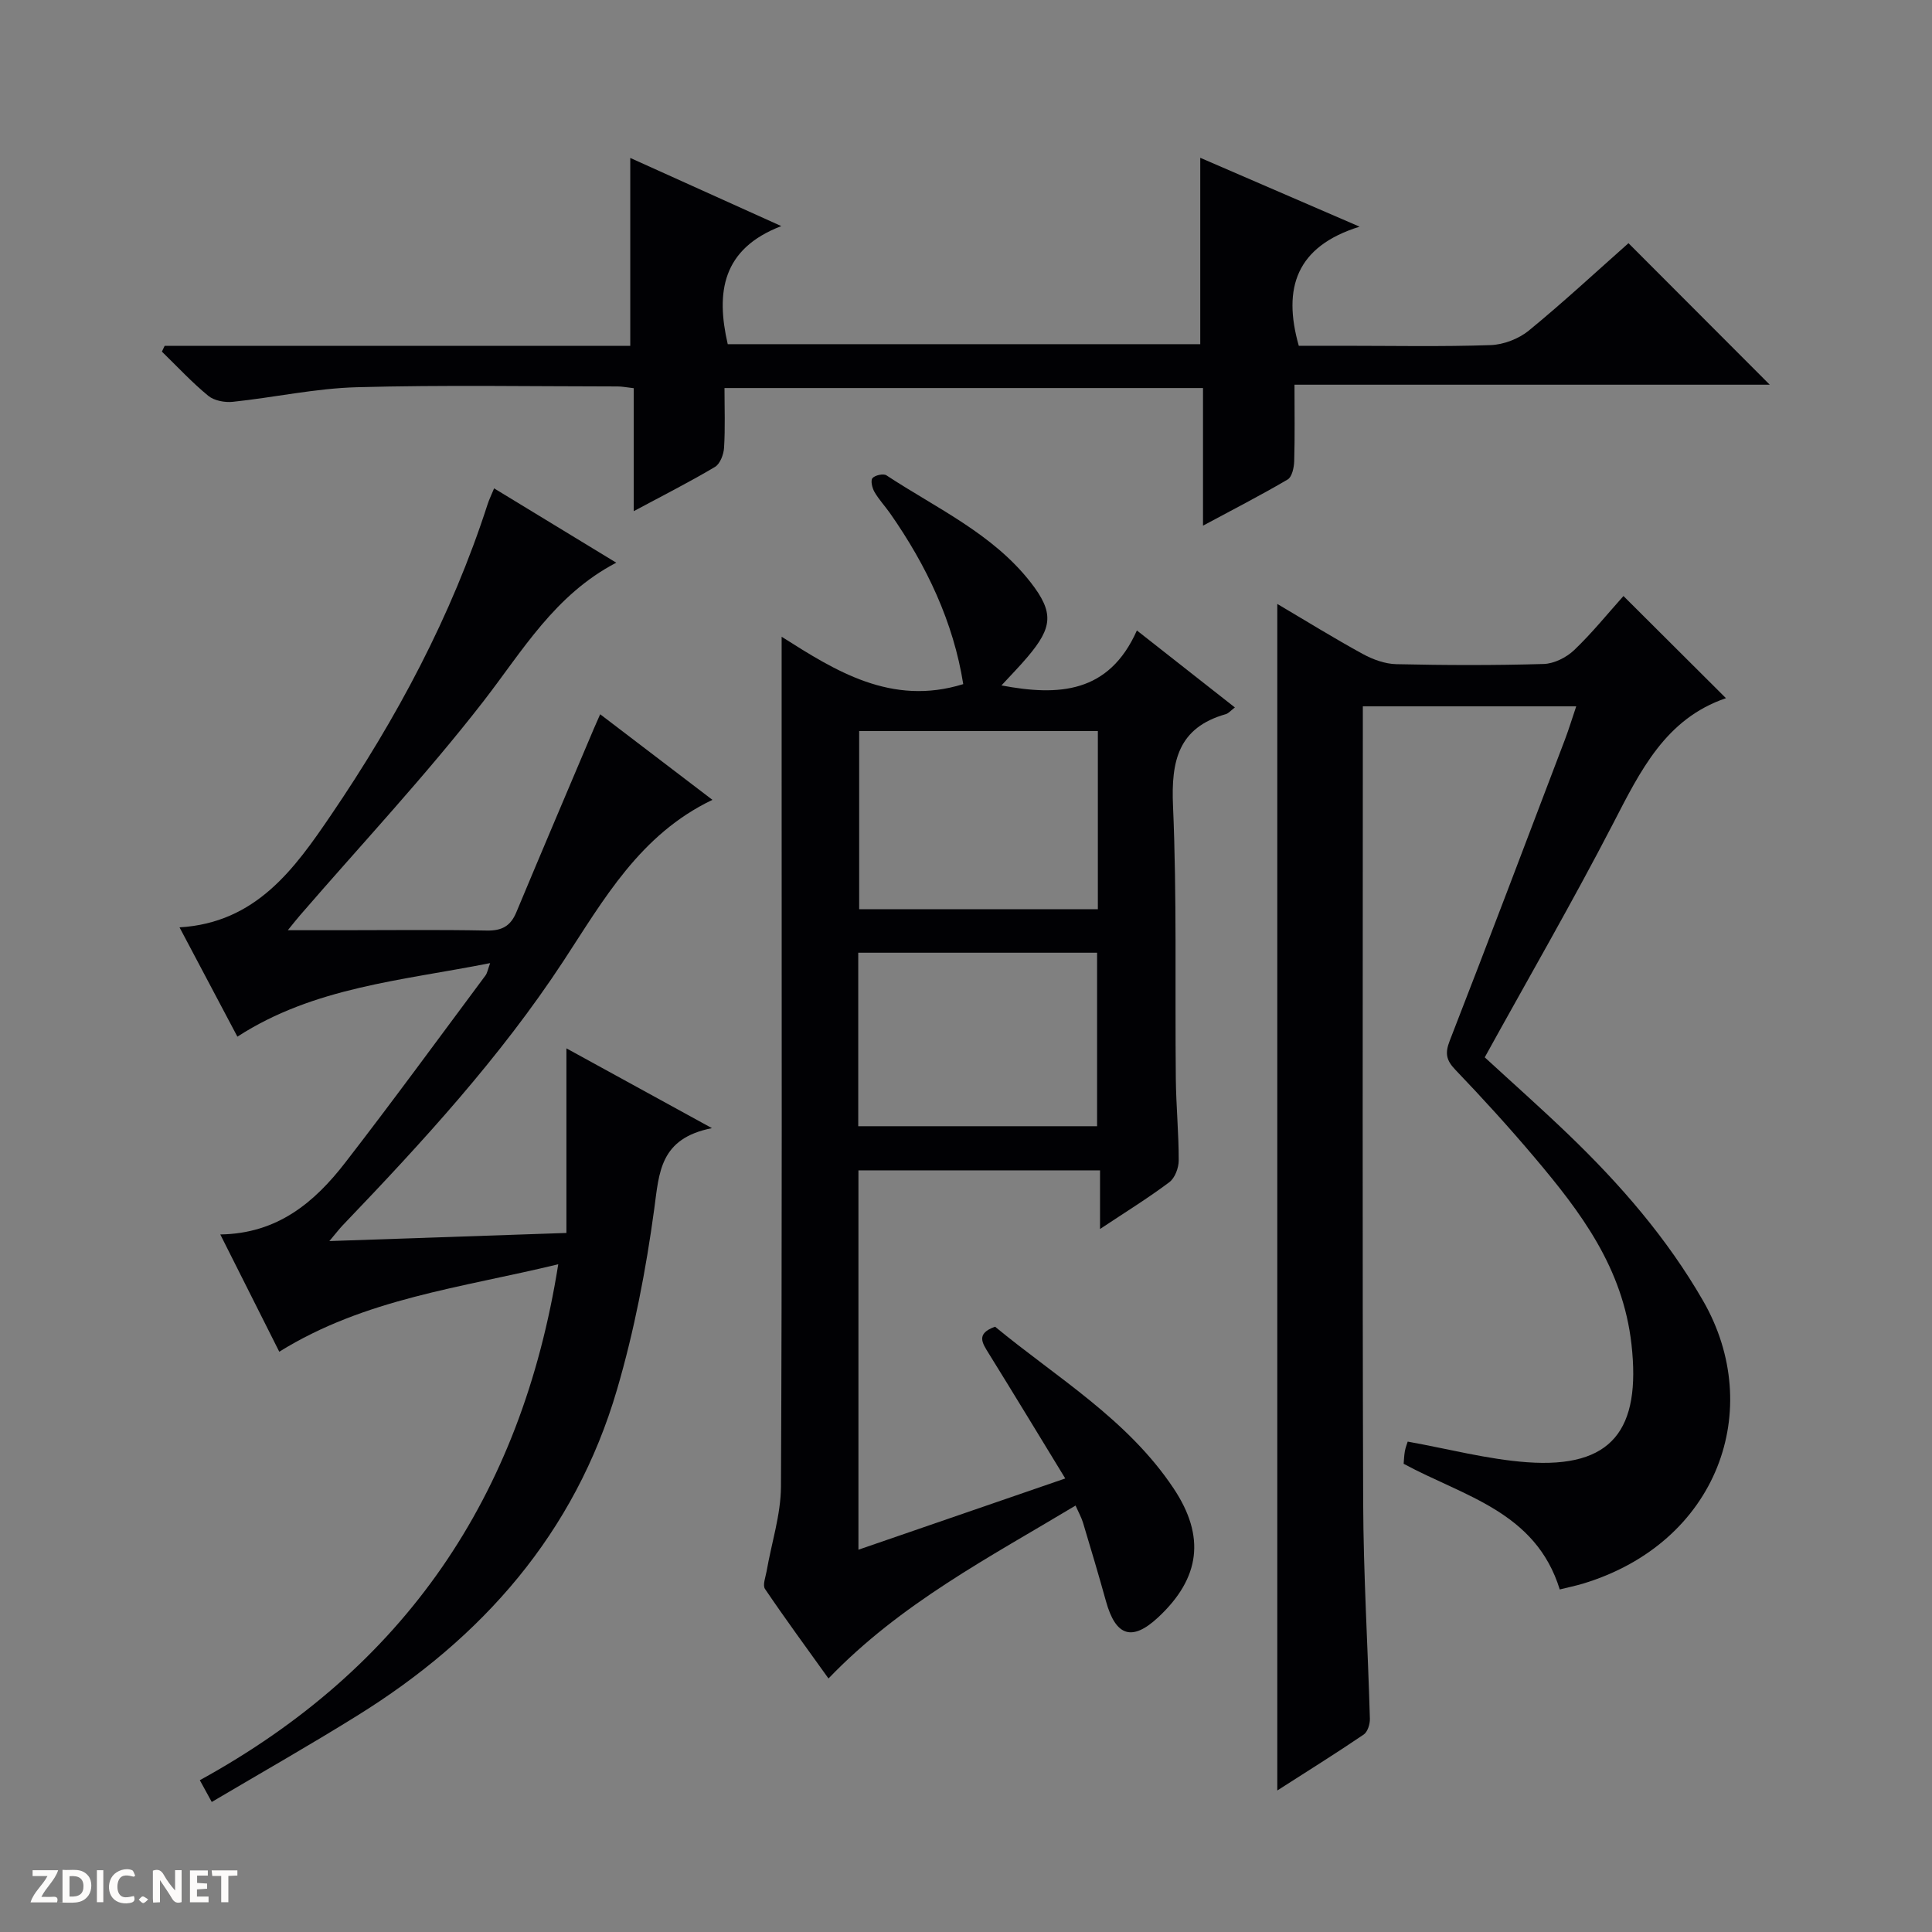 <svg enable-background="new 0 0 400 400" viewBox="0 0 400 400" xmlns="http://www.w3.org/2000/svg"><rect x="0" y="0" width="400" height="400" fill="#808080" stroke="none"/><g fill="#fcfbfa"><path d="m37.59 393.81c-.92.31-1.52.05-2-.78-.7-1.2-1.52-2.34-2.47-3.78v4.59c-.55.03-.95.05-1.41.07-.03-.37-.06-.64-.06-.91 0-1.91 0-3.81 0-5.7 1.13-.41 1.77-.03 2.29.91.62 1.11 1.38 2.14 2.31 3.19v-4.2h1.35v6.61z"/><path d="m12.94 393.88v-6.75c1.9.19 3.93-.54 5.37 1.29.8 1.01.78 2.88.03 3.97-1.37 1.97-3.4 1.51-6.4 1.49m2.45-1.22c2.04.12 2.92-.58 2.89-2.21-.03-1.51-.98-2.19-2.89-2z"/><path d="m11.81 393.87h-5.49c.68-2.18 2.47-3.48 3.51-5.45h-3.08v-1.21h5.29c-.71 2.13-2.44 3.48-3.47 5.51.86 0 1.63.04 2.39-.01.79-.05 1.14.21.85 1.16"/><path d="m39.33 393.86v-6.61h3.7v1.07h-2.22v1.52c.68.04 1.34.09 2.07.13v1.07c-.72.05-1.38.09-2.1.14v1.48h2.4v1.19h-3.85z"/><path d="m27.71 388.56c-1.15-.3-2.46-.61-3.1.64-.37.73-.41 1.93-.06 2.67.63 1.35 1.99.93 3.17.68.35.94-.01 1.32-.93 1.46-1.62.25-3.05-.27-3.76-1.48-.73-1.24-.6-3.03.31-4.17.88-1.11 2.71-1.7 4-1.16.32.13.44.74.65 1.12-.1.08-.19.16-.28.24"/><path d="m49.15 387.24v1.07c-.59.02-1.17.05-1.87.08v5.44h-1.48v-5.44h-1.85c-.05-.4-.08-.73-.13-1.15z"/><path d="m20.06 387.21h1.33v6.62h-1.33z"/><path d="m30.68 393.25c-.39.38-.8.79-1.05.76-.32-.05-.6-.45-.9-.7.26-.24.51-.64.8-.67.29-.04.62.3 1.15.61"/></g><path d="m207.34 141.91c11.84 2.24 22.25 1.65 28.04-11.38 7.25 5.69 13.7 10.76 20.29 15.94-.83.62-1.3 1.22-1.89 1.39-9.85 2.8-11.33 9.7-10.92 19 .81 18.79.39 37.64.58 56.46.06 5.65.61 11.29.6 16.94 0 1.53-.78 3.62-1.93 4.49-4.35 3.27-9 6.14-14.36 9.7 0-4.47 0-8.16 0-12.14-17.02 0-33.4 0-50.02 0v78.54c14.34-4.94 28.18-9.71 42.82-14.75-5.49-8.99-10.63-17.48-15.86-25.91-1.33-2.15-2.68-4.08 1.33-5.51 12.7 10.5 27.41 19.13 36.97 33.49 6.62 9.94 5.52 18.55-3.2 26.68-5.39 5.03-8.79 3.96-10.81-3.33-1.51-5.44-3.12-10.84-4.75-16.25-.32-1.07-.89-2.08-1.55-3.56-17.9 10.76-36.22 20.26-51.15 35.8-4.44-6.2-8.91-12.28-13.14-18.53-.54-.79.11-2.44.33-3.68 1.01-5.84 2.94-11.68 2.97-17.52.24-49.15.14-98.3.14-147.45 0-9.29 0-18.58 0-28.5 11.06 7.01 22.69 14.44 37.6 9.81-2.03-12.81-7.55-24.5-15.13-35.34-1.05-1.5-2.33-2.86-3.24-4.43-.48-.82-.85-2.36-.43-2.87.51-.61 2.27-1 2.89-.59 10.38 6.83 22.01 12.08 29.87 22.17 4.89 6.28 4.49 9.35-.63 15.41-1.67 1.98-3.5 3.83-5.42 5.92zm19.96 9.45c-16.76 0-33.12 0-49.42 0v36.89h49.42c0-12.4 0-24.46 0-36.89zm-49.61 81.81h49.45c0-12.26 0-24.1 0-35.92-16.69 0-32.93 0-49.45 0z" fill="#010104"/><path d="m322.93 329.08c-4.99-16.15-19.88-19.27-32.32-26.02.07-.74.09-1.68.25-2.59.14-.78.44-1.52.59-2 8.43 1.51 16.51 3.67 24.7 4.27 17.68 1.28 23.61-6.75 21.63-24.42-1.79-15.86-10.48-27.33-20.06-38.67-5.26-6.23-10.76-12.27-16.4-18.16-1.91-1.99-2.18-3.43-1.17-6.02 8.07-20.73 15.94-41.54 23.85-62.34.81-2.14 1.48-4.34 2.34-6.89-14.84 0-29.11 0-44.18 0v5.27c0 53.16-.11 106.31.07 159.47.05 14.96.97 29.92 1.39 44.88.03 1.1-.47 2.71-1.28 3.26-5.75 3.9-11.65 7.58-17.89 11.58 0-82.03 0-163.52 0-245.66 5.9 3.48 11.72 7.09 17.72 10.37 2.09 1.14 4.6 2.05 6.93 2.1 10.16.23 20.33.26 30.49-.04 2.16-.06 4.71-1.34 6.32-2.87 3.72-3.55 6.97-7.59 10.21-11.2 6.98 6.96 13.9 13.86 21.22 21.15-12.53 4.26-17.74 15.09-23.36 25.95-8.41 16.24-17.57 32.08-26.58 48.41 5.66 5.21 11.62 10.49 17.35 16 10.71 10.3 20.37 21.4 27.86 34.41 12.91 22.43 3.07 50.06-24.82 58.54-1.57.47-3.2.8-4.86 1.22z" fill="#010104"/><path d="m43.84 373.08c-1.14-2.08-1.74-3.18-2.47-4.51 42.26-23.2 66.57-58.54 74.21-106.82-20.21 4.91-39.98 7.07-57.76 18.11-3.88-7.72-7.9-15.71-12.21-24.28 11.87-.17 19.53-6.68 25.88-14.89 9.88-12.76 19.39-25.8 29.03-38.74.36-.49.46-1.17.96-2.55-18.23 3.63-36.43 4.94-52.33 15.23-3.83-7.24-7.78-14.7-11.98-22.63 15.85-.94 23.81-12.14 31.35-23.23 13.6-19.99 24.96-41.22 32.43-64.36.3-.94.74-1.83 1.35-3.3 8.36 5.09 16.52 10.05 25.29 15.39-12.75 6.66-19.39 18.24-27.52 28.72-11.92 15.36-25.27 29.61-38 44.34-.62.71-1.2 1.46-2.48 3.03h11.19c10 0 20-.13 30 .07 3.12.06 4.92-.92 6.11-3.76 5.3-12.7 10.69-25.36 16.06-38.04.38-.9.79-1.8 1.31-2.98 7.71 5.88 15.23 11.61 23.24 17.72-14.98 7.16-22.48 20.61-30.84 33.36-13.12 20-29.23 37.52-45.71 54.73-.66.69-1.24 1.46-2.76 3.26 16.79-.57 32.44-1.11 49.08-1.68 0-12.69 0-24.77 0-38.22 10.4 5.71 19.45 10.67 30.13 16.52-10.79 2.12-10.92 9.14-11.94 16.68-1.71 12.62-4.14 25.26-7.72 37.47-8.69 29.68-27.88 51.42-53.82 67.51-9.72 6.05-19.69 11.71-30.08 17.85z" fill="#010104"/><path d="m249.07 108.83c0-9.95 0-19.05 0-28.49-33.06 0-65.77 0-99.07 0 0 4.14.16 8.26-.09 12.35-.08 1.39-.82 3.35-1.88 3.98-5.26 3.13-10.73 5.89-16.82 9.16 0-8.84 0-17.02 0-25.46-1.45-.16-2.39-.36-3.33-.36-17.99-.01-36-.33-53.98.16-8.58.23-17.11 2.12-25.68 3.02-1.67.18-3.87-.23-5.1-1.24-3.41-2.8-6.43-6.07-9.6-9.15.19-.4.38-.8.57-1.2h96.4c0-13.23 0-25.8 0-38.9 10.06 4.54 19.99 9.02 31.27 14.11-12.25 4.7-13.57 13.7-11.09 24.45h97.83c0-12.83 0-25.41 0-38.59 10.5 4.54 20.94 9.05 32.99 14.26-13.09 4.07-15.99 12.67-12.59 24.66h9.22c10.16 0 20.33.21 30.48-.14 2.7-.09 5.82-1.29 7.92-3 7.2-5.9 14.03-12.25 20.64-18.1 9.82 9.84 19.55 19.59 29.25 29.3-32.12 0-64.9 0-98.4 0 0 5.66.09 10.76-.06 15.84-.04 1.31-.45 3.25-1.35 3.78-5.54 3.26-11.26 6.19-17.53 9.56z" fill="#010104"/></svg>